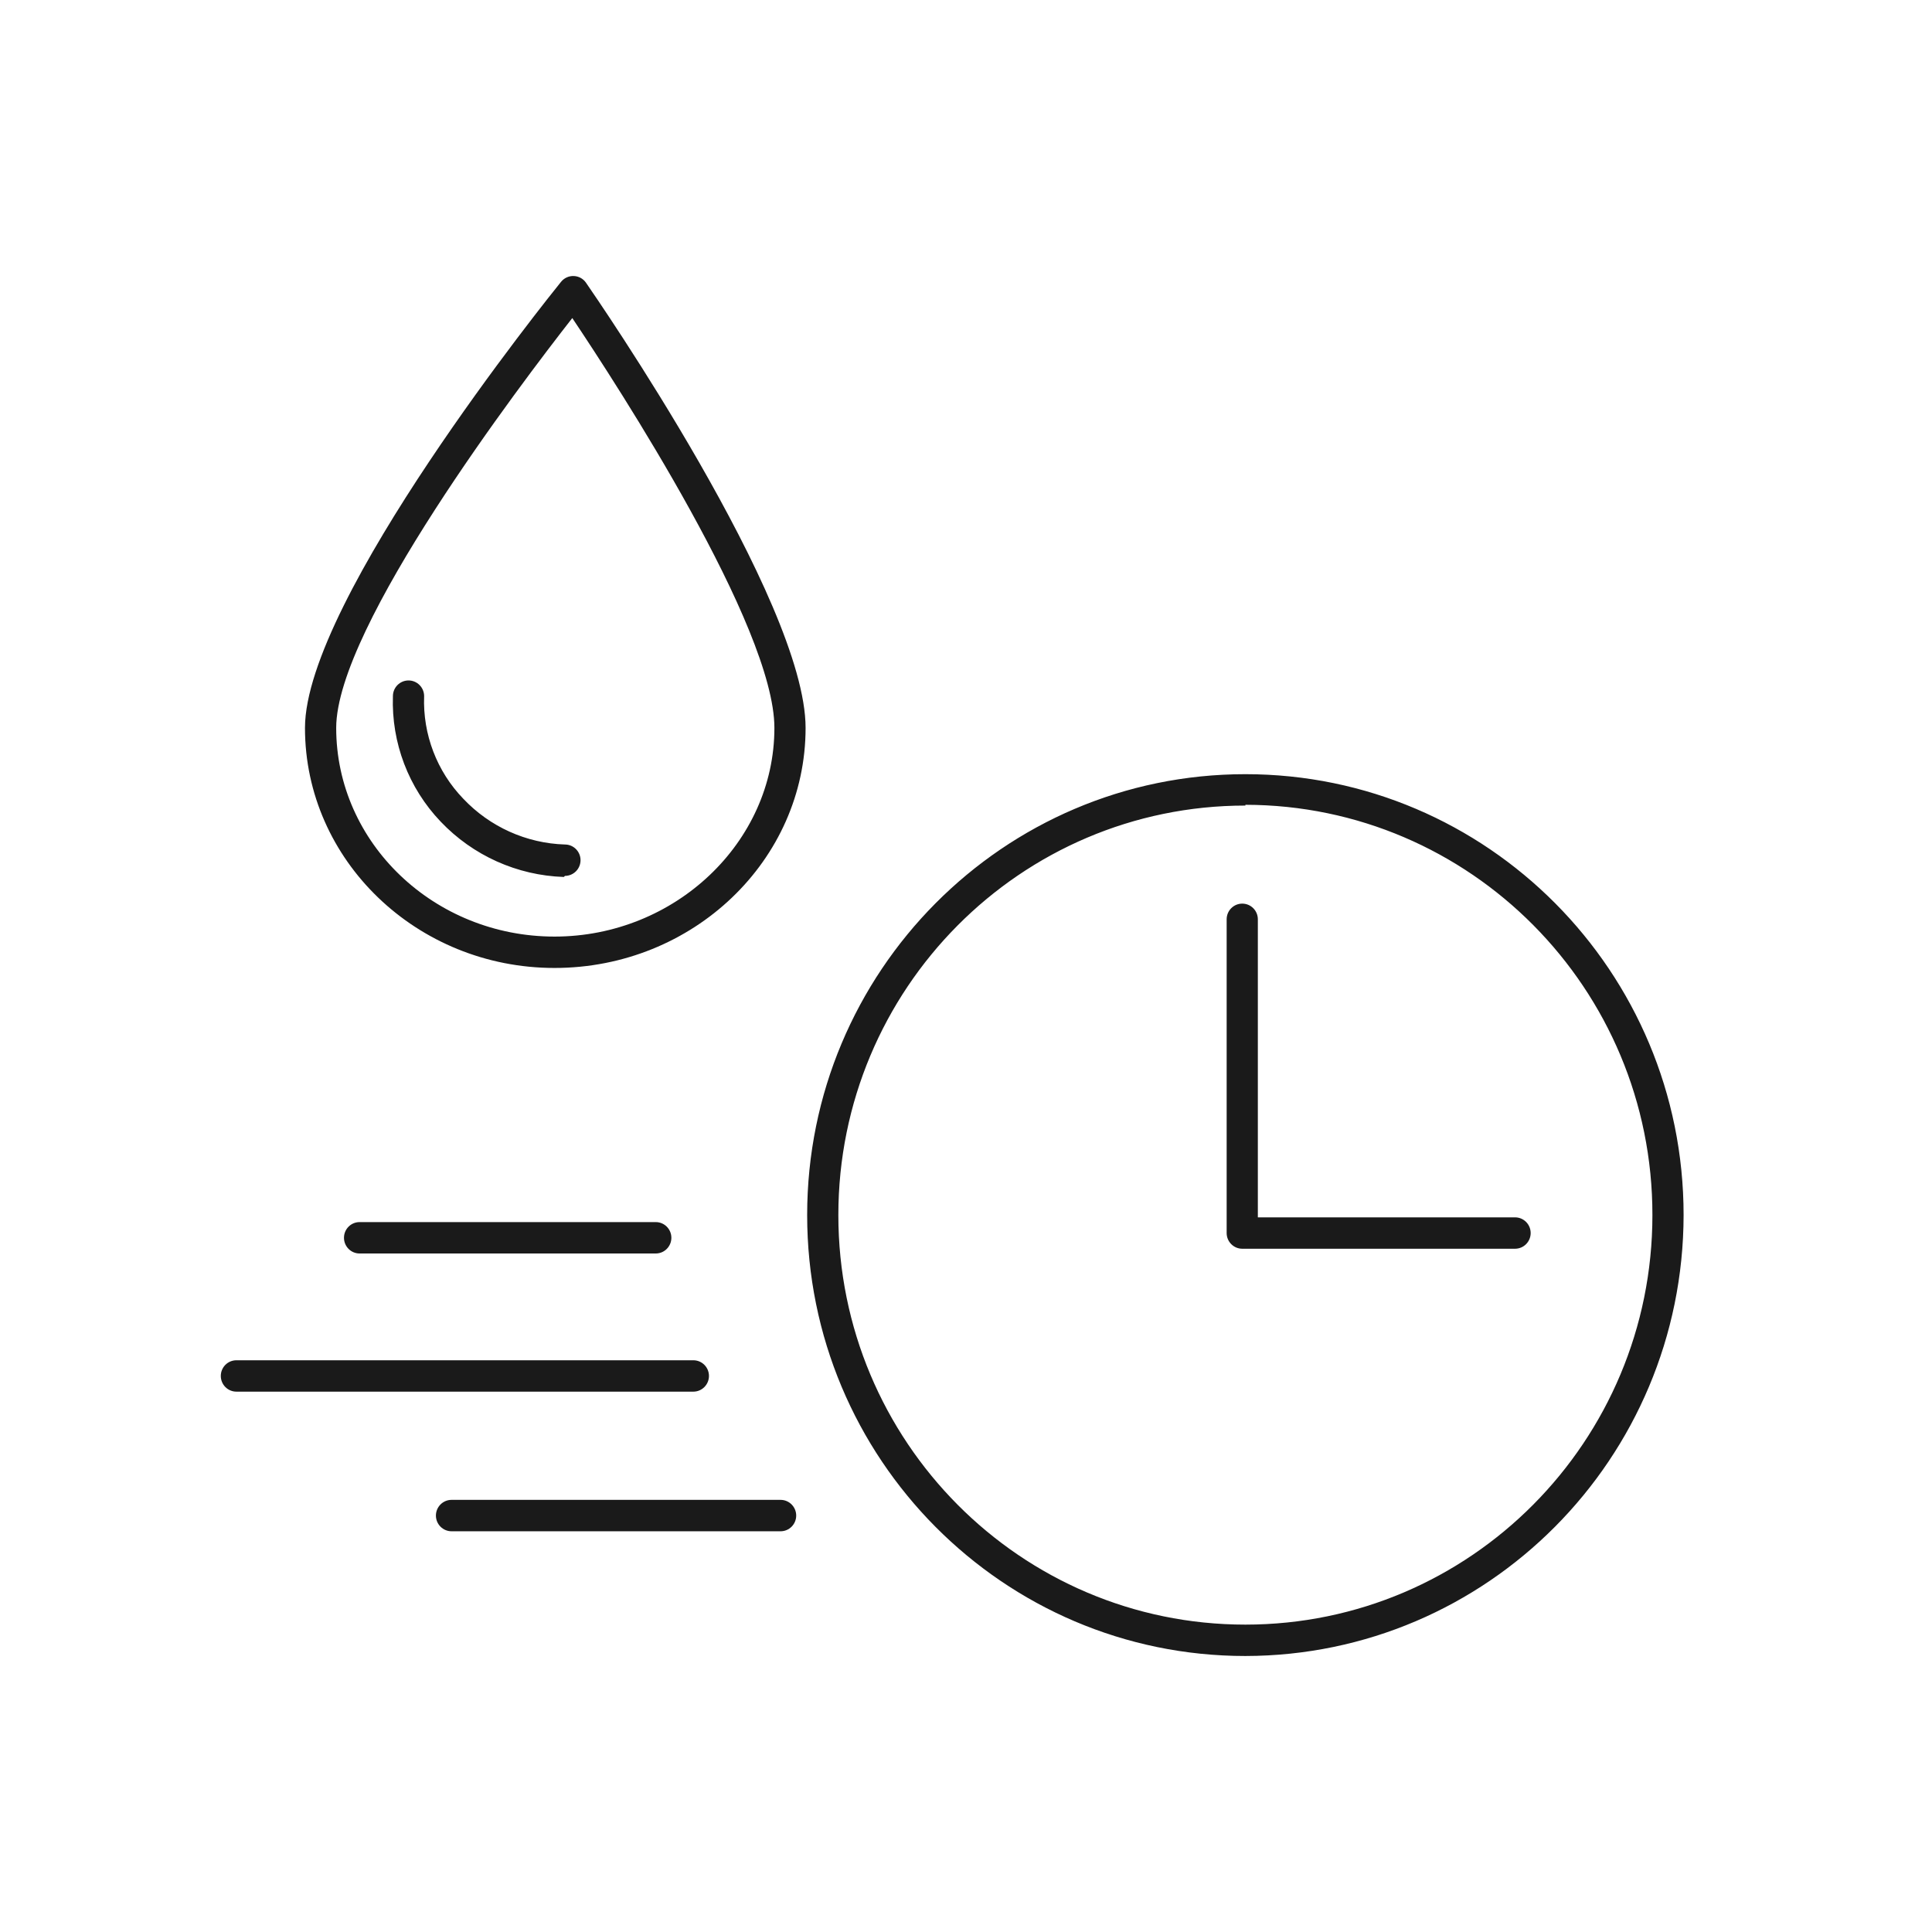 <svg width="70" height="70" viewBox="0 0 70 70" fill="none" xmlns="http://www.w3.org/2000/svg">
<path fill-rule="evenodd" clip-rule="evenodd" d="M20.735 11.524C18.876 13.9 12.181 22.706 12.181 26.373C12.181 30.54 15.729 33.934 20.091 33.934C24.453 33.934 28.058 30.523 28.058 26.373C28.058 22.701 22.363 13.952 20.735 11.524ZM20.091 35.071C15.107 35.071 11.05 31.171 11.05 26.373C11.05 21.734 19.95 10.677 20.328 10.211C20.441 10.071 20.613 9.993 20.792 10.001C20.969 10.008 21.132 10.098 21.233 10.245L21.233 10.246C21.564 10.725 29.188 21.76 29.188 26.373C29.188 31.171 25.109 35.071 20.091 35.071ZM54.894 45.244H45.009C44.697 45.244 44.444 44.989 44.444 44.675V33.308C44.444 32.994 44.697 32.74 45.009 32.74C45.321 32.74 45.574 32.994 45.574 33.308V44.107H54.894C55.206 44.107 55.459 44.362 55.459 44.675C55.459 44.989 55.206 45.244 54.894 45.244ZM15.966 29.769C17.135 30.999 18.738 31.719 20.43 31.774L20.469 31.735C20.781 31.735 21.034 31.48 21.034 31.166C21.034 30.853 20.781 30.598 20.469 30.598C19.072 30.555 17.748 29.958 16.785 28.939C15.828 27.947 15.315 26.604 15.367 25.223C15.367 24.909 15.113 24.654 14.802 24.654C14.49 24.654 14.236 24.909 14.236 25.223C14.178 26.911 14.802 28.55 15.966 29.769ZM45.123 29.187C36.977 29.187 30.375 35.83 30.375 44.025C30.375 52.22 36.977 58.863 45.123 58.863C53.268 58.863 59.87 52.22 59.87 44.025C59.876 35.824 53.274 29.169 45.123 29.159V29.187ZM45.122 60C36.353 60 29.245 52.848 29.245 44.025C29.245 35.203 36.353 28.05 45.122 28.05C53.891 28.05 61 35.203 61 44.025C60.988 52.843 53.886 59.987 45.122 60ZM13.027 45.416H23.761C24.072 45.416 24.325 45.161 24.325 44.847C24.325 44.533 24.072 44.279 23.761 44.279H13.027C12.716 44.279 12.463 44.533 12.463 44.847C12.463 45.161 12.716 45.416 13.027 45.416ZM25.122 50.422H8.565C8.253 50.422 8 50.167 8 49.853C8 49.539 8.253 49.285 8.565 49.285H25.122C25.433 49.285 25.687 49.539 25.687 49.853C25.687 50.167 25.433 50.422 25.122 50.422ZM16.36 55.481H28.282C28.594 55.481 28.848 55.226 28.848 54.912C28.848 54.598 28.594 54.343 28.282 54.343H16.36C16.048 54.343 15.794 54.598 15.794 54.912C15.794 55.226 16.048 55.481 16.36 55.481Z" fill="#1A1A1A"/>
</svg>
